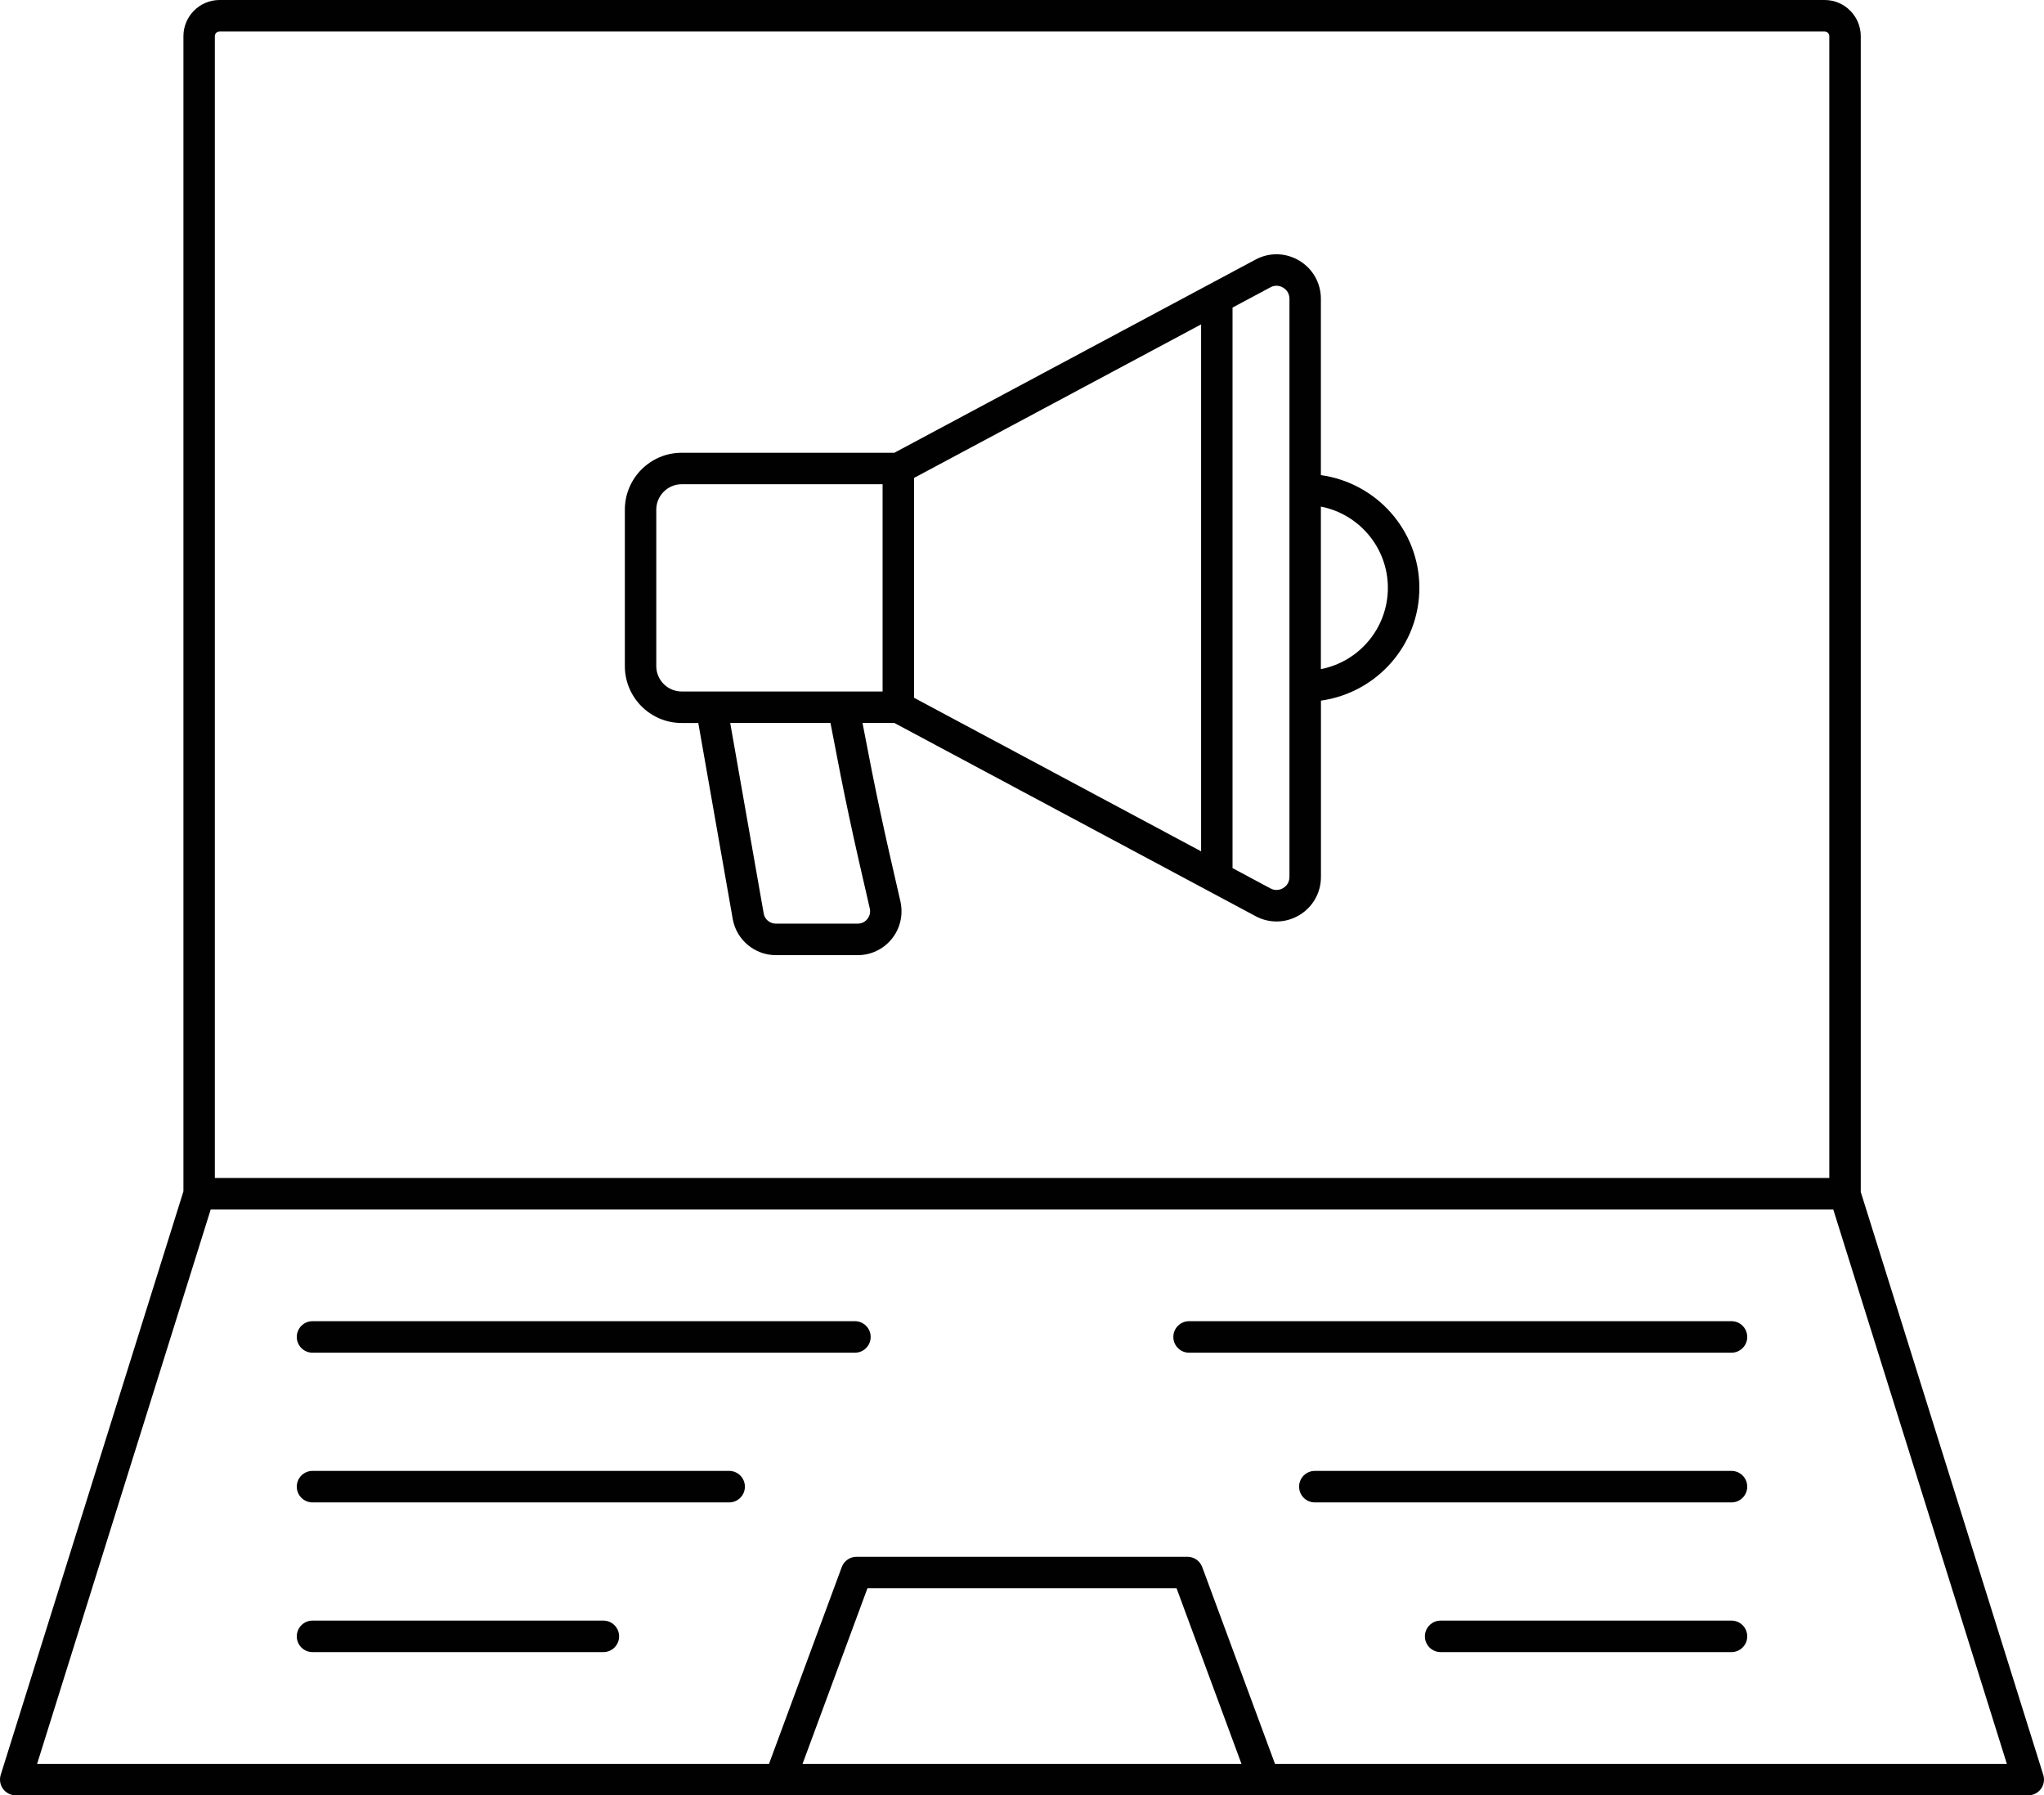 <?xml version="1.0" encoding="UTF-8"?>
<svg xmlns="http://www.w3.org/2000/svg" width="197" height="173" viewBox="0 0 197 173" fill="none">
  <g clip-path="url(#clip0_812_4317)">
    <path d="M175.859 0H21.158C19.24 0 17.679 1.566 17.679 3.485V114.796L0.068 171.028C-0.075 171.487 0.01 171.992 0.294 172.379C0.58 172.766 1.033 172.997 1.515 172.997H195.484C195.966 172.997 196.419 172.766 196.705 172.379C196.989 171.992 197.071 171.487 196.931 171.028L179.339 114.855V3.485C179.339 1.563 177.775 0 175.859 0ZM20.708 3.485C20.708 3.235 20.909 3.033 21.158 3.033H175.856C176.106 3.033 176.307 3.235 176.307 3.485V113.507H20.708V3.485ZM77.35 169.964L83.604 153.045H113.397L119.652 169.964H77.35ZM122.882 169.964L115.87 151.001C115.65 150.407 115.083 150.012 114.449 150.012H82.549C81.916 150.012 81.349 150.407 81.129 151.001L74.117 169.964H3.577L20.308 116.543H176.689L193.419 169.964H122.882Z" fill="#010101"></path>
    <path d="M127.306 45.783V28.793C127.306 27.272 126.527 25.9 125.229 25.117C123.919 24.337 122.348 24.294 121.012 25.011L86.197 43.628H65.701C62.679 43.628 60.223 46.088 60.223 49.114V64.186C60.223 67.208 62.679 69.668 65.701 69.668H67.301L70.635 88.634C71.025 90.608 72.769 92.039 74.78 92.039H82.664C83.934 92.039 85.126 91.476 85.932 90.491C86.738 89.507 87.056 88.228 86.799 86.935C85.124 79.682 84.482 76.765 83.128 69.666H86.2L121.012 88.281C121.651 88.626 122.345 88.793 123.034 88.793C123.792 88.793 124.55 88.588 125.231 88.18C126.532 87.4 127.312 86.025 127.312 84.504V67.513C132.657 66.765 136.797 62.203 136.797 56.646C136.797 51.088 132.657 46.529 127.312 45.783H127.306ZM63.252 64.186V49.114C63.252 47.763 64.349 46.661 65.701 46.661H85.063V66.632H65.701C64.352 66.632 63.252 65.534 63.252 64.186ZM83.836 87.572C83.931 88.055 83.719 88.403 83.587 88.567C83.454 88.729 83.154 89.002 82.664 89.002H74.78C74.213 89.002 73.717 88.599 73.614 88.071L70.378 69.666H80.041C81.488 77.28 82.11 80.104 83.836 87.572ZM88.094 46.054L115.762 31.258V82.033L88.094 67.237V46.051V46.054ZM124.277 84.504C124.277 85.144 123.853 85.467 123.67 85.576C123.487 85.685 123.005 85.908 122.438 85.603L118.791 83.652V29.639L122.438 27.688C123.005 27.381 123.485 27.609 123.67 27.718C123.856 27.826 124.277 28.15 124.277 28.79V84.504ZM127.306 64.477V48.816C130.977 49.528 133.762 52.763 133.762 56.646C133.762 60.528 130.979 63.766 127.306 64.477Z" fill="#010101"></path>
    <path d="M166.882 127.31H114.602C113.764 127.31 113.086 127.989 113.086 128.828C113.086 129.666 113.764 130.346 114.602 130.346H166.882C167.719 130.346 168.398 129.666 168.398 128.828C168.398 127.989 167.719 127.31 166.882 127.31Z" fill="#010101"></path>
    <path d="M166.881 141.736H126.723C125.885 141.736 125.207 142.416 125.207 143.254C125.207 144.093 125.885 144.772 126.723 144.772H166.881C167.718 144.772 168.397 144.093 168.397 143.254C168.397 142.416 167.718 141.736 166.881 141.736Z" fill="#010101"></path>
    <path d="M166.881 156.161H138.848C138.01 156.161 137.332 156.841 137.332 157.679C137.332 158.518 138.01 159.197 138.848 159.197H166.881C167.719 159.197 168.397 158.518 168.397 157.679C168.397 156.841 167.719 156.161 166.881 156.161Z" fill="#010101"></path>
    <path d="M82.399 127.31H30.119C29.282 127.31 28.604 127.989 28.604 128.828C28.604 129.666 29.282 130.346 30.119 130.346H82.399C83.237 130.346 83.915 129.666 83.915 128.828C83.915 127.989 83.237 127.31 82.399 127.31Z" fill="#010101"></path>
    <path d="M70.277 141.736H30.119C29.282 141.736 28.604 142.416 28.604 143.254C28.604 144.093 29.282 144.772 30.119 144.772H70.277C71.115 144.772 71.793 144.093 71.793 143.254C71.793 142.416 71.115 141.736 70.277 141.736Z" fill="#010101"></path>
    <path d="M58.153 156.161H30.119C29.282 156.161 28.604 156.841 28.604 157.679C28.604 158.518 29.282 159.197 30.119 159.197H58.153C58.99 159.197 59.669 158.518 59.669 157.679C59.669 156.841 58.99 156.161 58.153 156.161Z" fill="#010101"></path>
  </g>
  <defs>
    <clipPath id="clip0_812_4317">
      <rect width="197" height="173" fill="white"></rect>
    </clipPath>
  </defs>
</svg>
